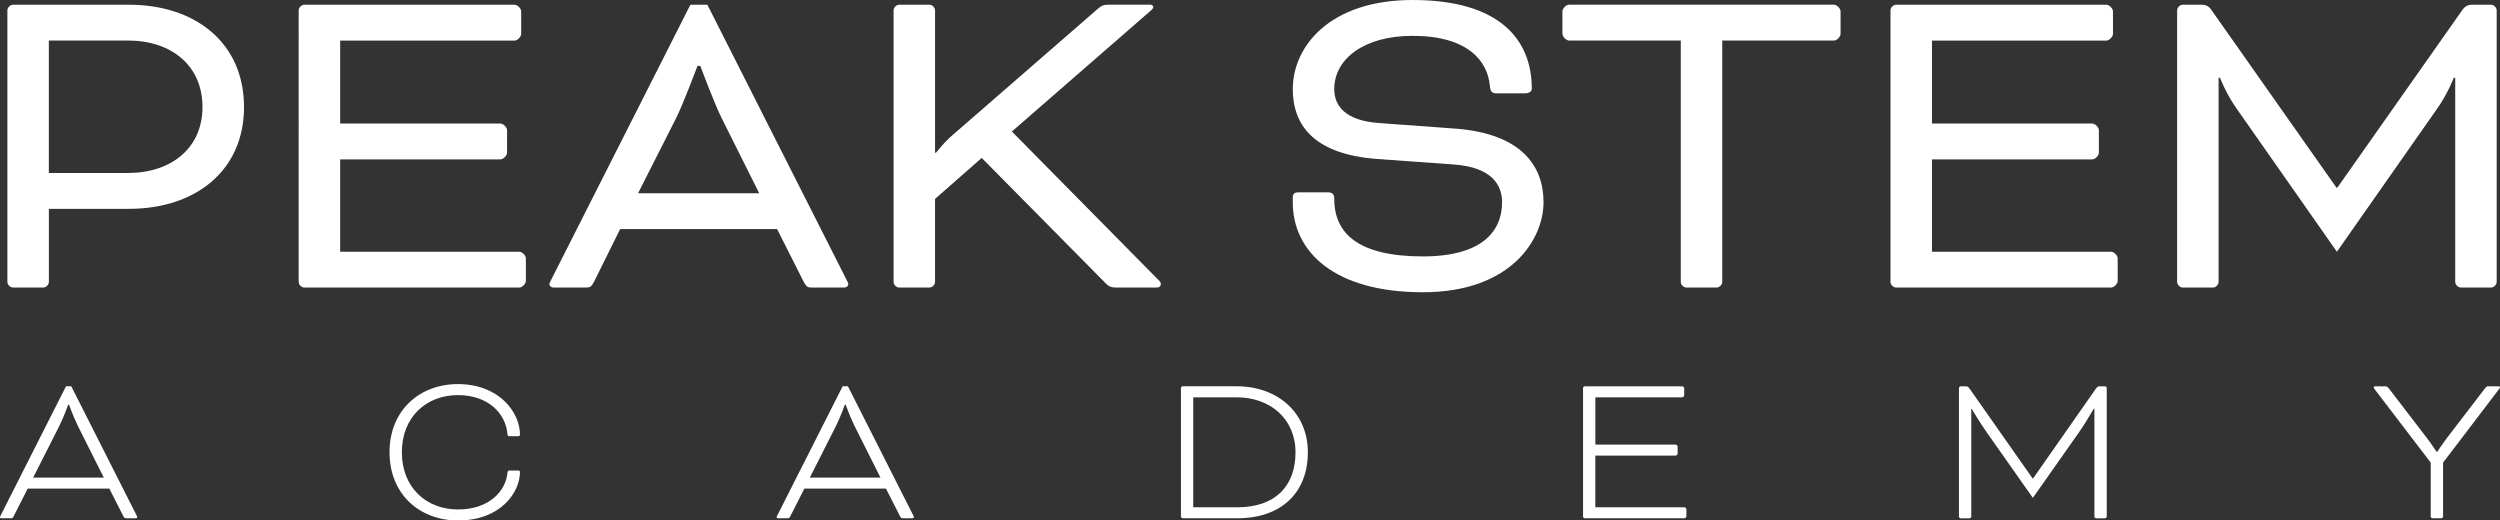 <svg xmlns="http://www.w3.org/2000/svg" id="Layer_2" width="911.11" height="189.69" viewBox="0 0 911.11 189.69"><rect x="0" y="0" width="911.11" height="189.69" fill="#333333" stroke="none"/><g id="Layer_1-2"><path d="M4.75,104.79c-1.03,0-2.06-1.03-2.06-2.06V3.78c0-1.03,1.03-2.06,2.06-2.06h42.26c24.22,0,41.92,13.92,41.92,37.28s-17.87,37.11-41.92,37.11h-29.2v26.63c0,1.03-1.03,2.06-2.06,2.06H4.75ZM17.8,14.77v48.27h28.86c15.8,0,27.14-9.1,27.14-24.05s-11.17-24.22-27.14-24.22h-28.86Z" style="fill:#fff; stroke-width:0px;"></path><path d="M123.97,58.07v33.67h65.28c1.03,0,2.4,1.37,2.4,2.4v8.25c0,1.03-1.37,2.41-2.4,2.41h-78.34c-1.03,0-2.06-1.03-2.06-2.06V3.78c0-1.03,1.03-2.06,2.06-2.06h76.62c1.03,0,2.41,1.37,2.41,2.41v8.25c0,1.03-1.37,2.41-2.41,2.41h-63.56v30.24h58.41c1.03,0,2.41,1.37,2.41,2.4v8.25c0,1.03-1.37,2.4-2.41,2.4h-58.41Z" style="fill:#fff; stroke-width:0px;"></path><path d="M283.22,83.49h-57.21l-9.45,19.07c-1.2,2.23-1.55,2.23-3.61,2.23h-11.17c-1.03,0-1.55-.69-1.55-1.2s.52-1.37.86-2.06L251.61,1.72h6.18l50.51,99.81c.34.69.86,1.55.86,2.06s-.52,1.2-1.55,1.2h-11.17c-2.06,0-2.4,0-3.61-2.23l-9.62-19.07ZM232.54,70.43h44.15l-13.74-27.49c-2.58-5.15-7.73-18.9-7.73-18.9h-1.03s-5.15,13.74-7.73,18.9l-13.92,27.49Z" style="fill:#fff; stroke-width:0px;"></path><path d="M340.77,55.66h.34s2.75-3.44,4.98-5.5L400.03,3.26c1.55-1.37,2.4-1.55,4.12-1.55h15.12c.69,0,1.03.52,1.03.86s-.17.69-1.2,1.55l-50.33,43.81,53.43,54.11c.52.52.86.86.86,1.55,0,.52-.34,1.2-1.55,1.2h-14.6c-1.55,0-2.58-.17-3.78-1.37l-45.35-45.87-17.01,14.95v30.24c0,1.03-1.03,2.06-2.06,2.06h-10.99c-1.03,0-2.06-1.03-2.06-2.06V3.78c0-1.03,1.03-2.06,2.06-2.06h10.99c1.03,0,2.06,1.03,2.06,2.06v51.88Z" style="fill:#fff; stroke-width:0px;"></path><path d="M483.86,70.09c1.89,0,2.4.86,2.4,2.4,0,12.71,8.93,20.96,32.3,20.96,21.3,0,28.86-8.93,28.86-19.76,0-6.18-3.61-12.71-17.52-13.74l-28.69-2.06c-20.79-1.72-30.06-10.99-30.06-25.42,0-15.63,13.57-32.47,43.64-32.47,31.95,0,43.46,14.6,43.46,32.3,0,.86-.69,1.72-2.58,1.72h-10.14c-1.72,0-2.41-.52-2.58-2.92-.86-8.93-8.07-18.04-28.17-18.04-17.69,0-28.52,8.42-28.52,19.41,0,6.18,4.12,11.51,16.32,12.37l28.17,2.06c23.54,1.89,31.78,13.4,31.78,26.8s-11.68,32.81-43.98,32.81-47.41-14.77-47.41-32.81v-1.72c0-1.2.52-1.89,2.06-1.89h10.65Z" style="fill:#fff; stroke-width:0px;"></path><path d="M569.41,12.37V4.12c0-1.03,1.37-2.41,2.41-2.41h96.55c1.03,0,2.41,1.37,2.41,2.41v8.25c0,1.03-1.37,2.41-2.41,2.41h-40.71v87.96c0,1.03-1.03,2.06-2.06,2.06h-10.99c-1.03,0-2.06-1.03-2.06-2.06V14.77h-40.71c-1.03,0-2.41-1.37-2.41-2.41Z" style="fill:#fff; stroke-width:0px;"></path><path d="M704.1,58.07v33.67h65.28c1.03,0,2.4,1.37,2.4,2.4v8.25c0,1.03-1.37,2.41-2.4,2.41h-78.34c-1.03,0-2.06-1.03-2.06-2.06V3.78c0-1.03,1.03-2.06,2.06-2.06h76.62c1.03,0,2.4,1.37,2.4,2.41v8.25c0,1.03-1.37,2.41-2.4,2.41h-63.56v30.24h58.41c1.03,0,2.41,1.37,2.41,2.4v8.25c0,1.03-1.37,2.4-2.41,2.4h-58.41Z" style="fill:#fff; stroke-width:0px;"></path><path d="M907.84,1.72c1.03,0,2.06,1.03,2.06,2.06v98.95c0,1.03-1.03,2.06-2.06,2.06h-10.99c-1.03,0-2.06-1.03-2.06-2.06V28.35h-.52s-2.23,5.84-6.01,11.17l-36.59,52.23-36.59-52.23c-3.78-5.33-6.01-11.17-6.01-11.17h-.52v74.39c0,1.03-1.03,2.06-2.06,2.06h-10.99c-1.03,0-2.06-1.03-2.06-2.06V3.78c0-1.03,1.03-2.06,2.06-2.06h7.04c1.2,0,2.41.52,3.26,1.72l45.7,64.94h.34L897.53,3.44c.86-1.2,2.06-1.72,3.26-1.72h7.04Z" style="fill:#fff; stroke-width:0px;"></path><path d="M39.84,178.06H10.1l-5.13,10.1c-.32.64-.48.72-1.12.72H.8c-.4,0-.8.08-.8-.4,0-.16.16-.48.32-.8l23.73-46.9h1.92l23.73,46.9c.16.32.32.64.32.8,0,.4-.4.4-.8.4h-3.13c-.56,0-.8-.08-1.12-.72l-5.13-10.1ZM12.1,174.05h25.73l-9.46-18.84c-1.6-3.21-3.21-7.7-3.21-7.7h-.32s-1.6,4.49-3.21,7.7l-9.54,18.84Z" style="fill:#fff; stroke-width:0px;"></path><path d="M185.73,158.98c-.48,0-.72-.16-.8-.8-.64-7.62-7.13-14.19-18.04-14.19-11.46,0-20.44,7.94-20.44,20.84s8.98,20.84,20.44,20.84,17.4-6.73,18.04-13.31c.08-.72.24-.88.88-.88h2.89c.32,0,.8,0,.8.48,0,7.45-6.97,17.72-22.61,17.72-13.95,0-24.93-9.54-24.93-24.85s10.98-24.85,24.93-24.85c14.99,0,22.61,10.26,22.61,18.44,0,.32-.24.56-.8.56h-2.97Z" style="fill:#fff; stroke-width:0px;"></path><path d="M322.89,178.06h-29.74l-5.13,10.1c-.32.64-.48.72-1.12.72h-3.05c-.4,0-.8.08-.8-.4,0-.16.16-.48.32-.8l23.73-46.9h1.92l23.73,46.9c.16.32.32.64.32.8,0,.4-.4.4-.8.4h-3.13c-.56,0-.8-.08-1.12-.72l-5.13-10.1ZM295.15,174.05h25.73l-9.46-18.84c-1.6-3.21-3.21-7.7-3.21-7.7h-.32s-1.6,4.49-3.21,7.7l-9.54,18.84Z" style="fill:#fff; stroke-width:0px;"></path><path d="M431.03,188.88c-.32,0-.64-.32-.64-.64v-46.82c0-.32.32-.64.64-.64h19.72c14.67,0,25.89,9.46,25.89,24.05s-9.54,24.05-25.73,24.05h-19.88ZM434.87,144.8v40.08h16.03c14.03,0,21.24-7.86,21.24-20.04s-9.22-20.04-21.4-20.04h-15.87Z" style="fill:#fff; stroke-width:0px;"></path><path d="M581.41,166.04v18.84h32.47c.32,0,.72.4.72.72v2.57c0,.32-.4.72-.72.72h-36.31c-.32,0-.64-.32-.64-.64v-46.82c0-.32.32-.64.64-.64h35.51c.32,0,.72.4.72.72v2.57c0,.32-.4.72-.72.72h-31.66v17.23h29.26c.32,0,.72.4.72.72v2.57c0,.32-.4.72-.72.72h-29.26Z" style="fill:#fff; stroke-width:0px;"></path><path d="M767.15,140.79c.32,0,.64.32.64.64v46.82c0,.32-.32.64-.64.64h-3.21c-.32,0-.64-.32-.64-.64v-39.28h-.24c-1.76,2.97-3.53,5.93-5.61,8.9l-16.59,23.57-16.59-23.57c-2.65-3.77-5.61-8.66-5.69-8.9h-.16v39.28c0,.32-.32.64-.64.64h-3.21c-.32,0-.64-.32-.64-.64v-46.82c0-.32.32-.64.64-.64h1.92c.48,0,.88.24,1.28.8l23.01,32.79h.16l22.93-32.79c.4-.56.8-.8,1.28-.8h2Z" style="fill:#fff; stroke-width:0px;"></path><path d="M865.58,142.07c-.24-.32-.48-.64-.48-.88s.16-.4.4-.4h3.69c.56,0,.96.16,1.44.8l13.95,18.2c1.6,2.08,2.65,3.77,3.37,4.81h.32c.88-1.28,1.92-2.89,3.37-4.81l13.95-18.2c.56-.72.72-.8,1.36-.8h3.77c.24,0,.4.16.4.4,0,.16-.32.56-.56.88l-20.2,26.53v19.64c0,.32-.32.64-.64.64h-3.21c-.32,0-.64-.32-.64-.64v-19.64l-20.28-26.53Z" style="fill:#fff; stroke-width:0px;"></path></g></svg>